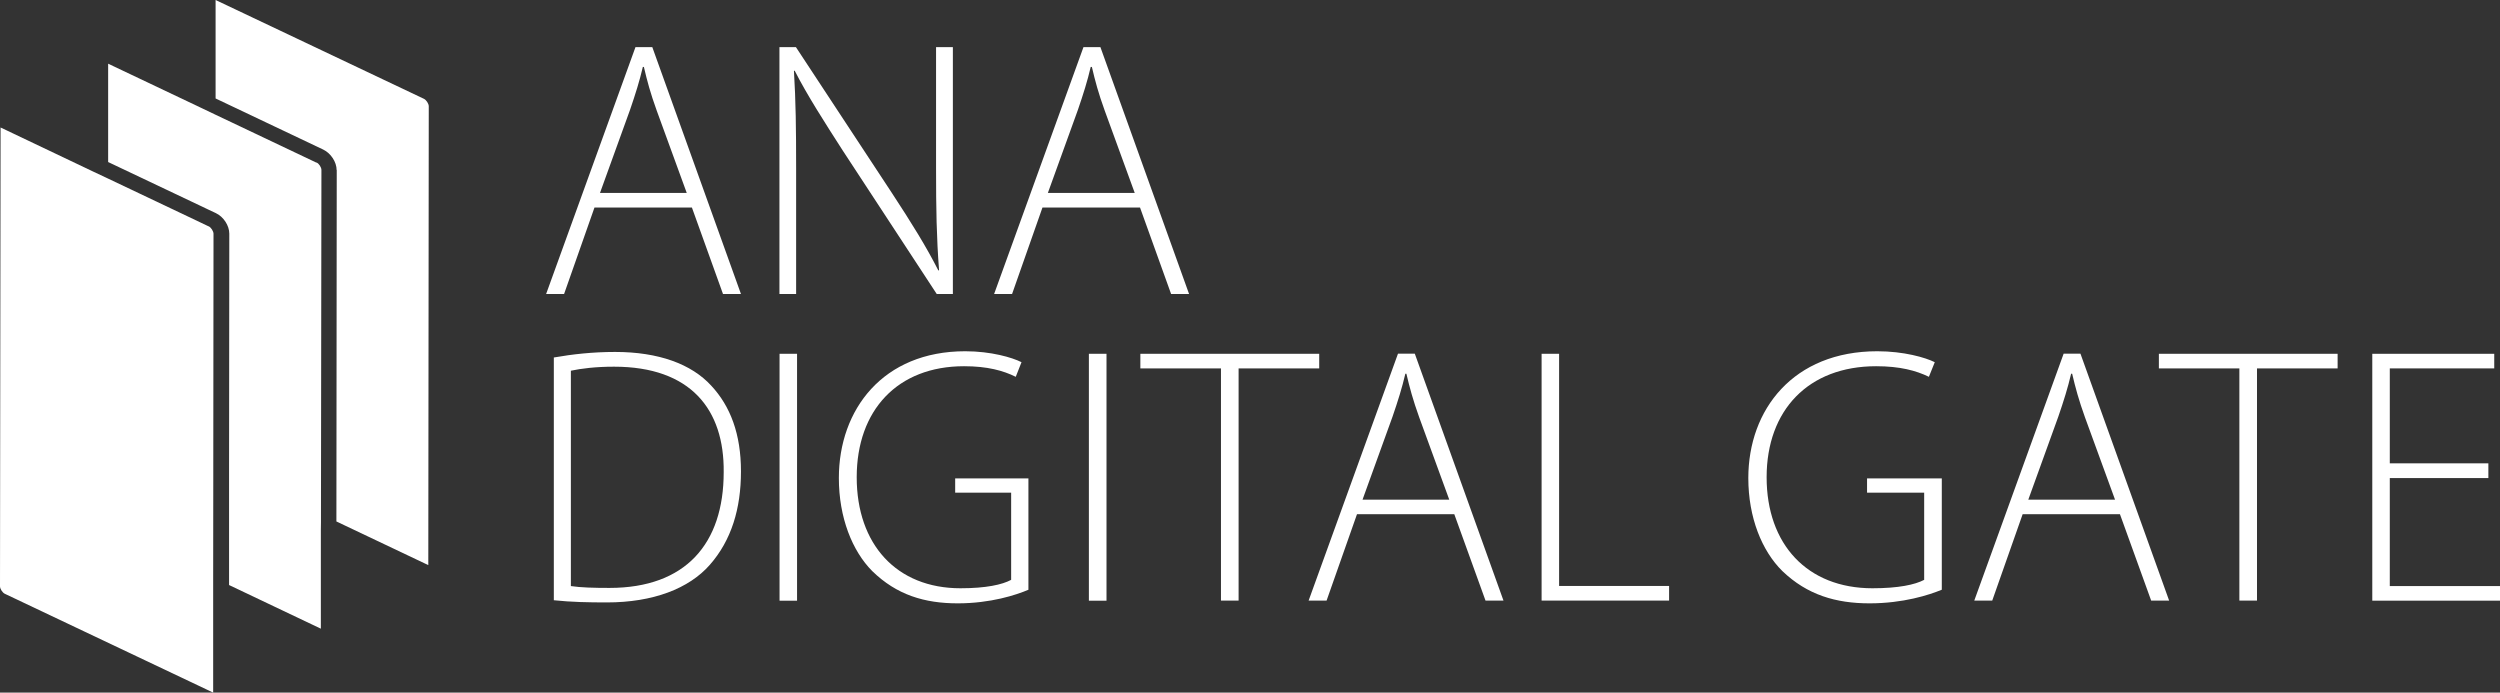 <?xml version="1.0" encoding="UTF-8"?>
<svg id="Layer_2" xmlns="http://www.w3.org/2000/svg" viewBox="0 0 217.08 60.14">
  <rect x="0" y="0" width="217.08" height="60.14" fill="#333333" stroke="none"/>
  <defs>
    <style>
      .cls-1 {
        fill: #fff;
      }
    </style>
  </defs>
  <g id="_メニュー" data-name="メニュー">
    <g>
      <path class="cls-1" d="M51.62,18.02l-2.64,7.51h-1.56l7.76-21.44h1.46l7.7,21.44h-1.56l-2.7-7.51h-8.46ZM59.63,16.75l-2.61-7.16c-.54-1.49-.83-2.57-1.11-3.78h-.09c-.29,1.24-.64,2.35-1.11,3.72l-2.61,7.22h7.54Z"/>
      <path class="cls-1" d="M67.68,25.53V4.09h1.43l8.33,12.66c1.75,2.67,2.99,4.67,4.04,6.74l.06-.03c-.22-2.89-.26-5.34-.26-8.71V4.09h1.46v21.44h-1.4l-8.17-12.47c-1.59-2.48-3.05-4.74-4.17-6.93l-.06.03c.16,2.64.19,4.96.19,8.52v10.85h-1.46Z"/>
      <path class="cls-1" d="M90.52,18.02l-2.64,7.51h-1.56l7.76-21.44h1.47l7.7,21.44h-1.56l-2.7-7.51h-8.46ZM98.53,16.75l-2.61-7.16c-.54-1.49-.83-2.57-1.11-3.78h-.1c-.29,1.24-.64,2.35-1.11,3.72l-2.61,7.22h7.54Z"/>
      <path class="cls-1" d="M48.1,31.04c1.6-.28,3.35-.48,5.31-.48,3.78,0,6.63,1.05,8.35,2.93,1.66,1.78,2.58,4.2,2.58,7.44s-.83,5.98-2.7,8.11c-1.81,2.07-4.94,3.27-8.94,3.27-1.6,0-3.1-.03-4.61-.19v-21.09ZM49.57,50.89c.83.13,2.03.16,3.35.16,6.63,0,9.92-3.85,9.92-10.05.06-5.44-2.86-9.16-9.52-9.16-1.6,0-2.86.16-3.75.35v18.7Z"/>
      <path class="cls-1" d="M69.21,30.72v21.44h-1.52v-21.44h1.52Z"/>
      <path class="cls-1" d="M89.3,51.21c-1.06.45-3.27,1.18-6.14,1.18s-5.3-.73-7.42-2.8c-1.74-1.75-2.9-4.65-2.9-8.08,0-5.95,3.83-11.01,10.97-11.01,2.24,0,4.08.54,4.89.95l-.5,1.27c-1.09-.54-2.46-.92-4.49-.92-5.77,0-9.32,3.81-9.32,9.64s3.46,9.64,9.01,9.64c2.21,0,3.62-.31,4.4-.73v-7.57h-4.86v-1.24h6.36v9.67Z"/>
      <path class="cls-1" d="M96.08,30.72v21.44h-1.53v-21.44h1.53Z"/>
      <path class="cls-1" d="M106.02,31.99h-7v-1.27h15.53v1.27h-7v20.16h-1.53v-20.16Z"/>
      <path class="cls-1" d="M117.83,44.65l-2.64,7.5h-1.56l7.76-21.44h1.46l7.7,21.44h-1.56l-2.71-7.5h-8.46ZM125.84,43.38l-2.61-7.15c-.54-1.5-.83-2.58-1.11-3.78h-.09c-.29,1.24-.64,2.35-1.11,3.72l-2.61,7.22h7.53Z"/>
      <path class="cls-1" d="M133.86,30.72h1.52v20.16h9.55v1.27h-11.07v-21.44Z"/>
      <path class="cls-1" d="M168.6,51.21c-1.08.45-3.34,1.18-6.26,1.18s-5.41-.73-7.57-2.8c-1.78-1.75-2.96-4.65-2.96-8.08,0-5.95,3.91-11.01,11.2-11.01,2.29,0,4.17.54,4.99.95l-.51,1.27c-1.11-.54-2.51-.92-4.58-.92-5.88,0-9.51,3.81-9.51,9.64s3.53,9.64,9.19,9.64c2.26,0,3.69-.31,4.49-.73v-7.57h-4.96v-1.24h6.49v9.67Z"/>
      <path class="cls-1" d="M175.63,44.65l-2.64,7.5h-1.56l7.76-21.44h1.46l7.7,21.44h-1.56l-2.71-7.5h-8.46ZM183.65,43.38l-2.61-7.15c-.54-1.5-.83-2.58-1.11-3.78h-.09c-.29,1.24-.64,2.35-1.11,3.72l-2.61,7.22h7.54Z"/>
      <path class="cls-1" d="M194.46,31.99h-7v-1.27h15.52v1.27h-7v20.16h-1.53v-20.16Z"/>
      <path class="cls-1" d="M216.07,41.51h-8.56v9.38h9.58v1.27h-11.1v-21.44h10.59v1.27h-9.07v8.24h8.56v1.27Z"/>
      <g>
        <path class="cls-1" d="M29.24,14.77l-.03,30.51,7.98,3.79.04-39.84c0-.22-.21-.55-.42-.65L18.72,0v8.55s9.35,4.44,9.35,4.44c.66.32,1.16,1.08,1.16,1.78Z"/>
        <path class="cls-1" d="M27.47,14.12l-8.76-4.16-.67-.32-.67-.32-7.98-3.79v8.54s7.97,3.78,7.97,3.78l.67.32.68.32.04.02c.66.31,1.16,1.08,1.16,1.78l-.02,20.55v.71s0,.71,0,.71v8.54s7.97,3.79,7.97,3.79v-8.54s.01-.71.01-.71v-.71s.04-29.87.04-29.87c0-.23-.21-.55-.42-.65Z"/>
        <path class="cls-1" d="M18.13,19.66l-.11-.05-.67-.32-7.98-3.79-.68-.32-.68-.32L.05,11.07l-.05,39.84c0,.22.21.55.42.65l18.09,8.58v-8.55s0-.71,0-.71v-.71s.01-8.54.01-8.54v-.77l.02-20.56c0-.22-.21-.55-.42-.65Z"/>
      </g>
    </g>
  </g>
</svg>